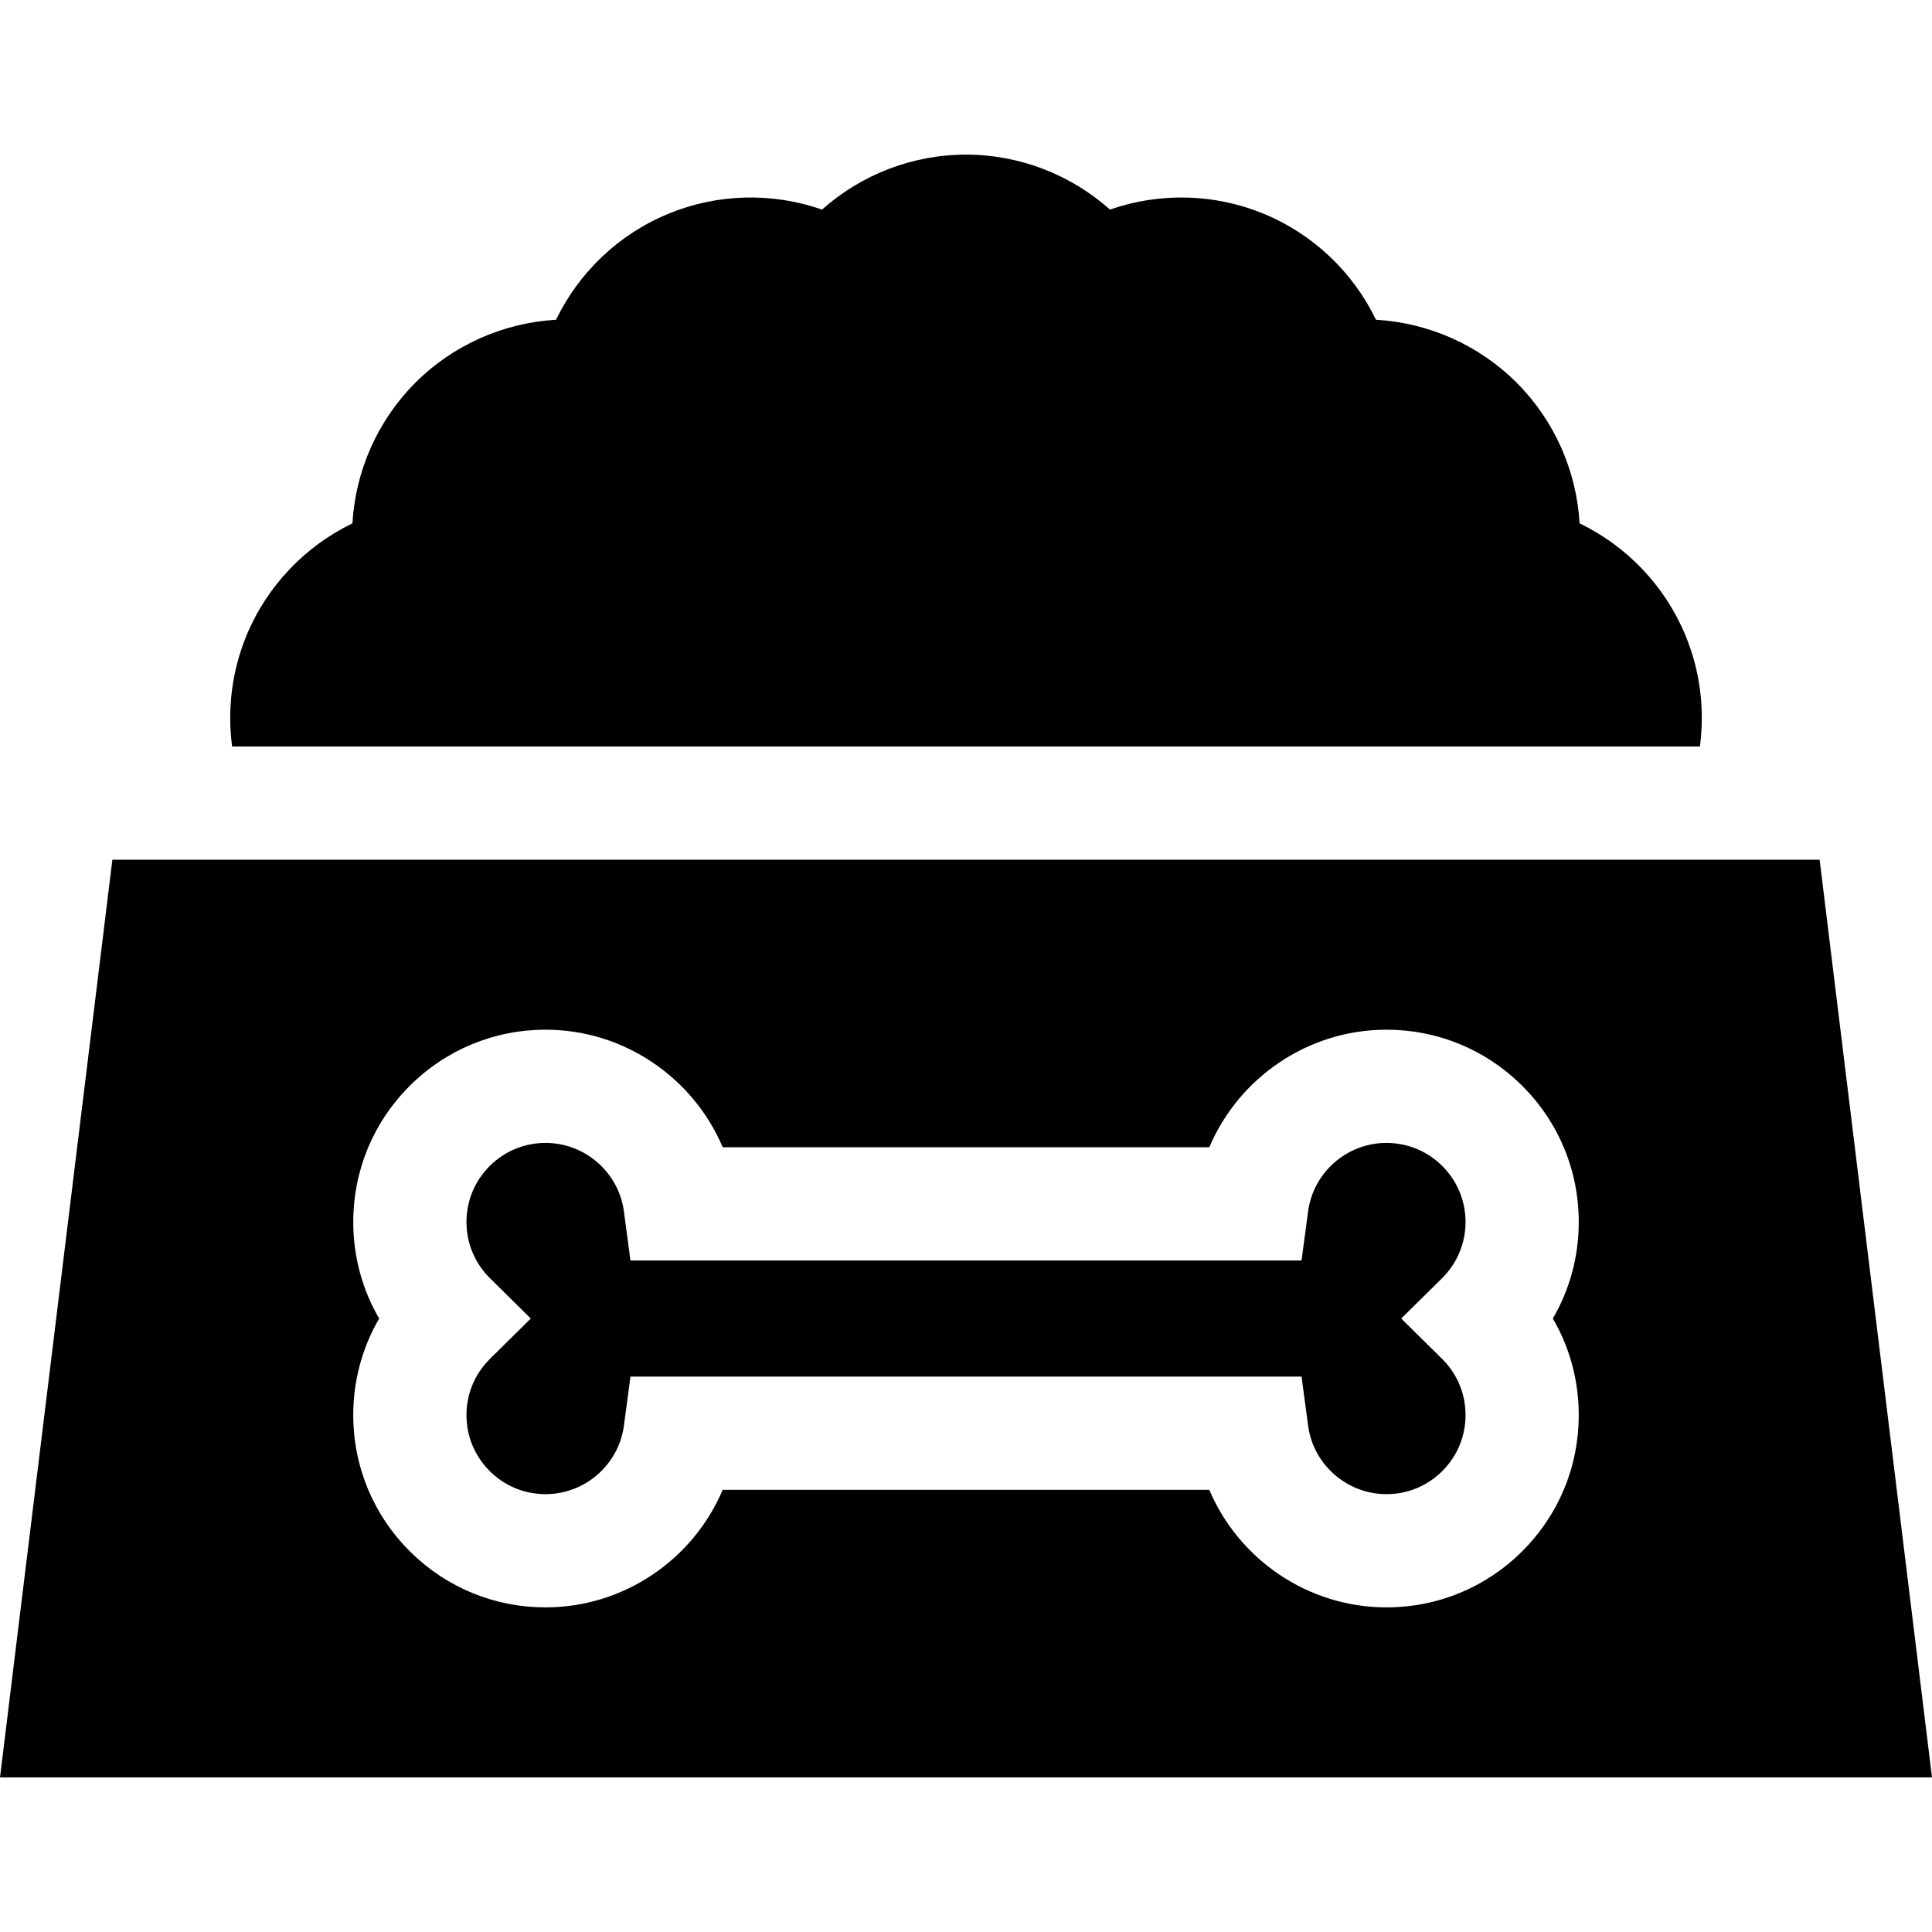 <?xml version="1.0" encoding="iso-8859-1"?>
<!-- Generator: Adobe Illustrator 21.0.0, SVG Export Plug-In . SVG Version: 6.00 Build 0)  -->
<svg version="1.1" id="Capa_1" xmlns="http://www.w3.org/2000/svg" xmlns:xlink="http://www.w3.org/1999/xlink" x="0px" y="0px"
	 viewBox="0 0 512 512" style="enable-background:new 0 0 512 512;" xml:space="preserve">
<g>
	<g>
		<path d="M382.148,360.098l-10.807-10.673l10.807-10.673c4.018-3.97,6.233-9.265,6.233-14.909c0-5.563-2.152-10.794-6.064-14.745
			l-0.077-0.077c-3.958-3.958-9.22-6.138-14.818-6.138c-10.454,0-19.379,7.798-20.762,18.14l-1.738,13.016H167.079l-1.739-13.015
			c-1.382-10.341-10.307-18.14-20.76-18.14c-5.599,0-10.861,2.18-14.82,6.138c-3.958,3.958-6.139,9.222-6.139,14.821
			c0,5.644,2.214,10.938,6.235,14.909l10.808,10.673l-10.807,10.674c-4.021,3.971-6.236,9.267-6.236,14.91
			c0,5.563,2.152,10.793,6.064,14.744l0.077,0.077c3.958,3.957,9.22,6.138,14.818,6.137c10.455,0,19.38-7.798,20.762-18.14
			l1.739-13.015h177.844l1.739,13.015c1.382,10.341,10.307,18.14,20.761,18.14c5.599,0,10.861-2.18,14.82-6.139
			c3.958-3.958,6.139-9.222,6.139-14.82C388.384,369.364,386.169,364.068,382.148,360.098z"/>
	</g>
</g>
<g>
	<g>
		<path d="M482.219,227.827H29.781L0,471.025h512L482.219,227.827z M418.384,375.009c0,13.613-5.301,26.41-14.927,36.035
			c-9.625,9.626-22.423,14.927-36.035,14.927c-20.813,0-39.138-12.726-46.945-31.155H191.523
			c-7.809,18.428-26.134,31.155-46.945,31.155c-0.001,0,0,0-0.001,0c-13.365,0-25.945-5.11-35.508-14.407l-0.044-0.037l-0.484-0.484
			c-9.625-9.626-14.925-22.424-14.924-36.034c0-9.138,2.385-17.899,6.863-25.583c-4.478-7.684-6.863-16.445-6.863-25.583
			c0-13.614,5.301-26.411,14.927-36.036c9.624-9.625,22.422-14.926,36.035-14.926c20.813,0,39.138,12.724,46.945,31.155h128.953
			c7.809-18.429,26.133-31.155,46.947-31.155c13.366,0,25.945,5.11,35.508,14.407l0.045,0.037l0.484,0.484
			c9.625,9.626,14.925,22.424,14.924,36.035c0,9.137-2.385,17.898-6.863,25.582C415.999,357.109,418.384,365.871,418.384,375.009z"
			/>
	</g>
</g>
<g>
	<g>
		<path d="M446.659,168.368c-5.427-13.101-15.509-23.61-28.052-29.675c-0.804-13.911-6.656-27.247-16.682-37.274
			c-10.026-10.026-23.363-15.878-37.274-16.682c-6.067-12.544-16.576-22.627-29.677-28.053c-13.102-5.427-27.659-5.729-40.821-1.147
			c-10.405-9.268-23.973-14.561-38.152-14.561c-14.18,0-27.747,5.293-38.152,14.561c-13.161-4.582-27.722-4.279-40.821,1.148
			c-13.099,5.427-23.609,15.509-29.675,28.053c-13.91,0.805-27.249,6.657-37.275,16.682c-10.026,10.027-15.877,23.363-16.682,37.274
			c-12.544,6.066-22.627,16.576-28.053,29.676c-3.901,9.419-5.139,19.59-3.832,29.455h388.983v-0.002
			C451.798,187.959,450.561,177.787,446.659,168.368z"/>
	</g>
</g>
<g>
</g>
<g>
</g>
<g>
</g>
<g>
</g>
<g>
</g>
<g>
</g>
<g>
</g>
<g>
</g>
<g>
</g>
<g>
</g>
<g>
</g>
<g>
</g>
<g>
</g>
<g>
</g>
<g>
</g>
</svg>
